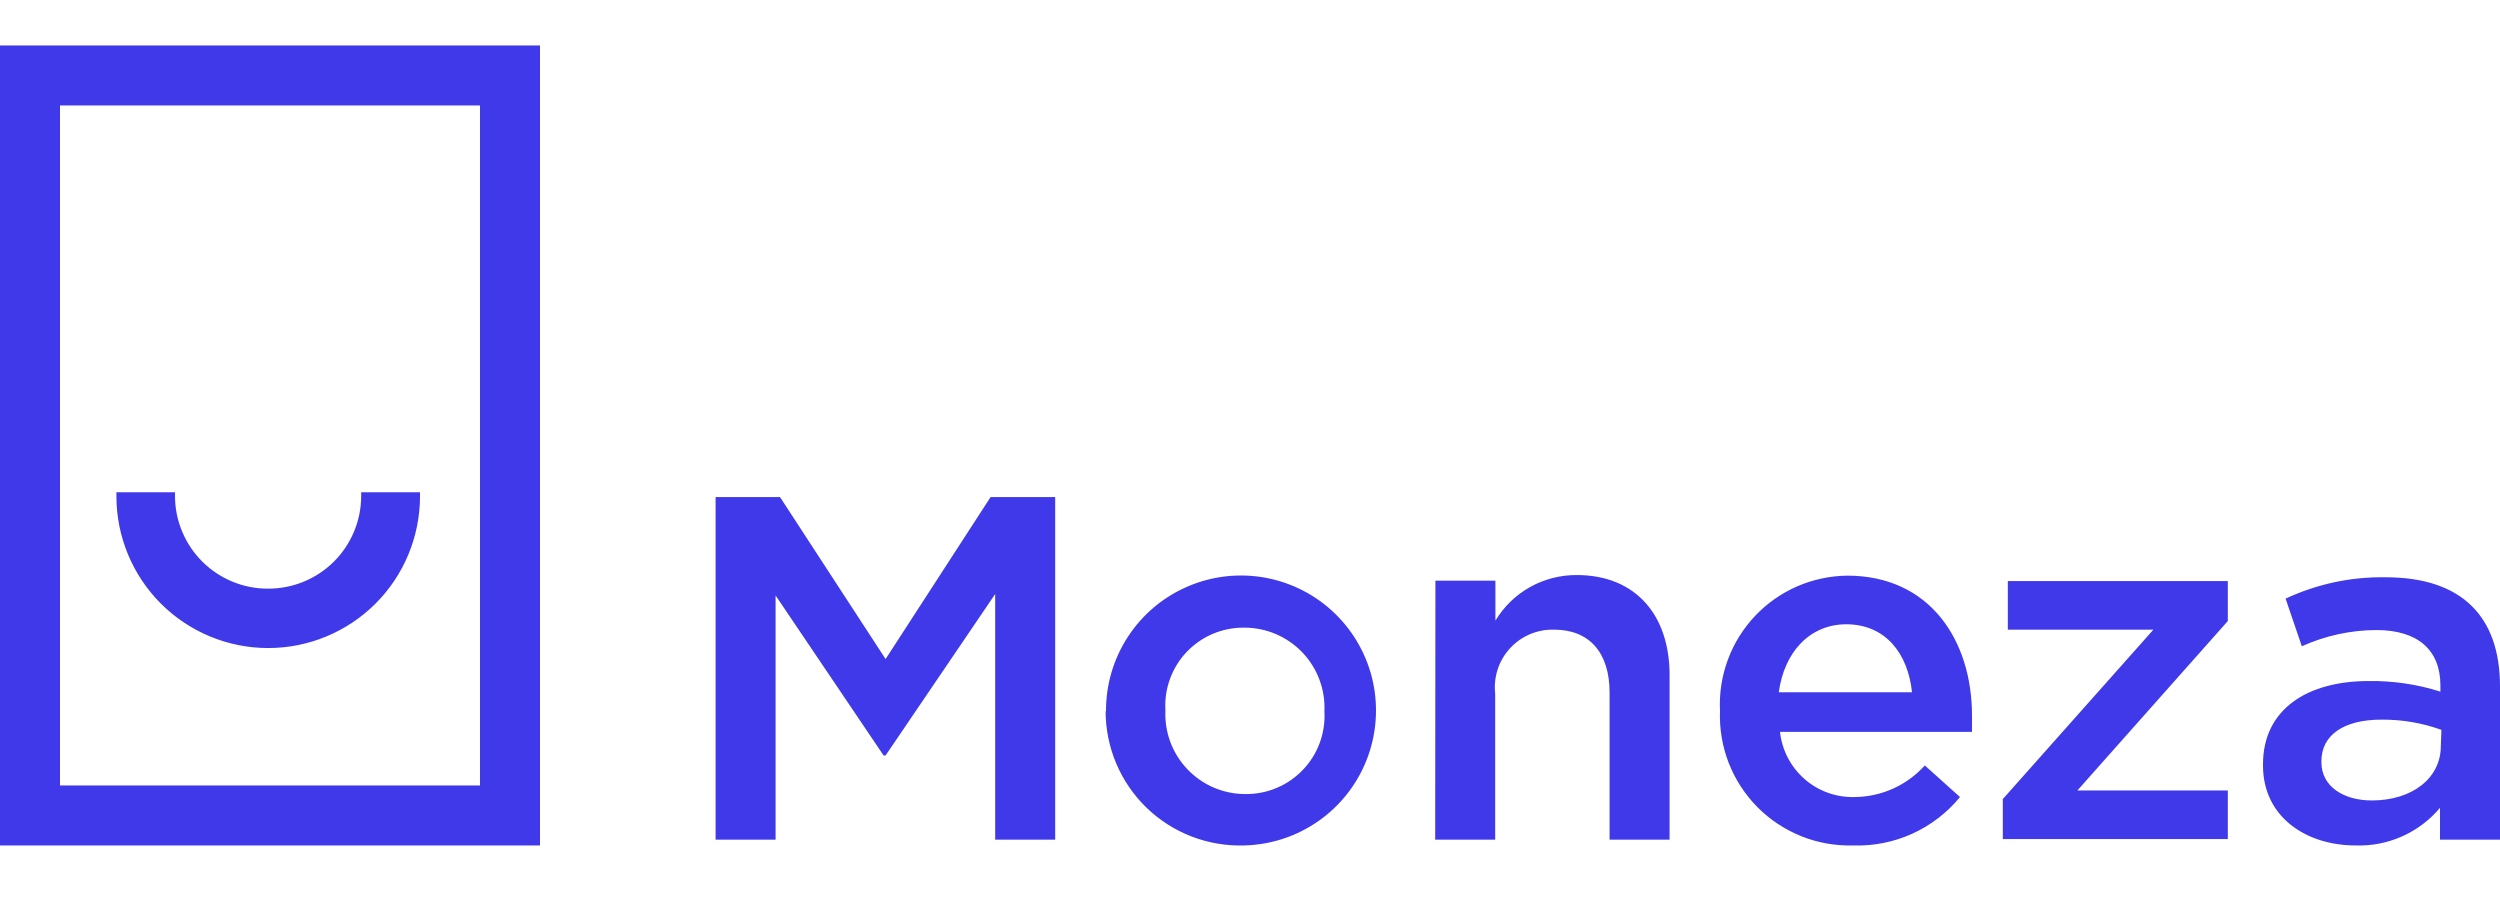 <svg width="55" height="20" viewBox="0 0 55 20" fill="none" xmlns="http://www.w3.org/2000/svg">
<path fill-rule="evenodd" clip-rule="evenodd" d="M11.88 18.6H0V1H11.88V18.6ZM19.483 14.499L21.793 10.935H23.214V18.472H21.894V13.069L19.483 16.62H19.439L17.063 13.1V18.472H15.743V10.935H17.16L19.483 14.499ZM24.323 15.648C24.324 16.043 24.404 16.435 24.558 16.799C24.713 17.164 24.939 17.494 25.223 17.769C25.508 18.044 25.844 18.26 26.213 18.402C26.583 18.545 26.977 18.612 27.372 18.6C27.957 18.586 28.525 18.4 29.005 18.064C29.484 17.729 29.854 17.259 30.067 16.715C30.281 16.17 30.328 15.574 30.205 15.002C30.081 14.43 29.791 13.908 29.371 13.5C28.951 13.092 28.42 12.818 27.845 12.711C27.27 12.604 26.676 12.669 26.138 12.899C25.599 13.128 25.141 13.511 24.82 14C24.498 14.489 24.329 15.062 24.332 15.648H24.323ZM27.364 13.808C27.129 13.807 26.896 13.853 26.68 13.945C26.464 14.037 26.269 14.173 26.107 14.343C25.945 14.513 25.82 14.715 25.74 14.936C25.659 15.156 25.625 15.391 25.639 15.626C25.628 15.864 25.665 16.102 25.748 16.325C25.831 16.548 25.959 16.752 26.124 16.924C26.288 17.097 26.486 17.234 26.705 17.328C26.925 17.421 27.16 17.47 27.399 17.469C27.635 17.472 27.869 17.426 28.087 17.334C28.305 17.243 28.501 17.107 28.664 16.936C28.827 16.766 28.953 16.563 29.035 16.341C29.116 16.119 29.151 15.883 29.137 15.648C29.148 15.409 29.11 15.172 29.026 14.949C28.942 14.726 28.814 14.522 28.649 14.35C28.484 14.178 28.285 14.041 28.066 13.948C27.847 13.855 27.611 13.808 27.372 13.808H27.364ZM31.574 18.472H32.894V15.26C32.874 15.08 32.893 14.898 32.949 14.726C33.005 14.553 33.098 14.395 33.221 14.262C33.343 14.128 33.493 14.023 33.66 13.952C33.827 13.882 34.007 13.848 34.188 13.852C34.967 13.852 35.411 14.358 35.411 15.238V18.472H36.731V14.851C36.731 13.531 35.983 12.651 34.69 12.651C34.33 12.649 33.975 12.74 33.661 12.915C33.347 13.091 33.084 13.346 32.899 13.654V12.774H31.579L31.574 18.472ZM40.784 17.535C41.078 17.535 41.369 17.473 41.638 17.354C41.907 17.234 42.148 17.059 42.346 16.84L43.12 17.535C42.836 17.881 42.477 18.157 42.069 18.342C41.662 18.526 41.218 18.615 40.77 18.6C40.38 18.611 39.991 18.542 39.629 18.397C39.266 18.251 38.937 18.033 38.662 17.756C38.388 17.478 38.173 17.147 38.031 16.783C37.89 16.418 37.825 16.029 37.84 15.639C37.821 15.258 37.879 14.877 38.011 14.519C38.142 14.162 38.345 13.834 38.606 13.556C38.868 13.278 39.182 13.056 39.531 12.903C39.881 12.75 40.257 12.669 40.638 12.664C42.46 12.664 43.384 14.09 43.384 15.744C43.384 15.85 43.384 15.947 43.384 16.057V16.101H39.16C39.203 16.501 39.395 16.87 39.697 17.136C39.999 17.402 40.39 17.544 40.792 17.535H40.784ZM40.612 13.734C41.492 13.734 41.976 14.389 42.064 15.23H39.134C39.252 14.345 39.816 13.734 40.621 13.734H40.612ZM44.172 13.852V12.783H49.012V13.663L45.703 17.39H49.012V18.459H44.062V17.579L47.375 13.852H44.172ZM53.68 17.773V18.472H55V15.102C55 13.58 54.177 12.7 52.483 12.7C51.724 12.687 50.971 12.848 50.283 13.17L50.64 14.218C51.156 13.985 51.715 13.863 52.281 13.861C53.192 13.861 53.689 14.301 53.689 15.08V15.216C53.177 15.053 52.642 14.975 52.105 14.983C50.785 14.983 49.786 15.586 49.786 16.814V16.84C49.786 17.98 50.741 18.6 51.823 18.6C52.175 18.612 52.525 18.544 52.847 18.4C53.169 18.257 53.453 18.042 53.68 17.773V17.773ZM53.711 16.057C53.288 15.904 52.841 15.828 52.391 15.832C51.568 15.832 51.071 16.167 51.071 16.748V16.77C51.071 17.306 51.564 17.61 52.18 17.61C53.06 17.61 53.698 17.126 53.698 16.413L53.711 16.057ZM1.32 17.28H10.56V2.32H1.32V17.28ZM5.9 12.95C6.441 12.952 6.96 12.738 7.344 12.357C7.727 11.976 7.944 11.458 7.946 10.918V10.83H9.24V10.918C9.24 11.803 8.888 12.653 8.262 13.279C7.636 13.905 6.786 14.257 5.9 14.257C5.015 14.257 4.165 13.905 3.539 13.279C2.913 12.653 2.561 11.803 2.561 10.918V10.83H3.85V10.918C3.851 11.186 3.905 11.451 4.009 11.698C4.112 11.945 4.264 12.17 4.454 12.359C4.645 12.547 4.87 12.697 5.118 12.798C5.367 12.9 5.632 12.952 5.9 12.95V12.95Z" fill="#4039EA"/>
</svg>
